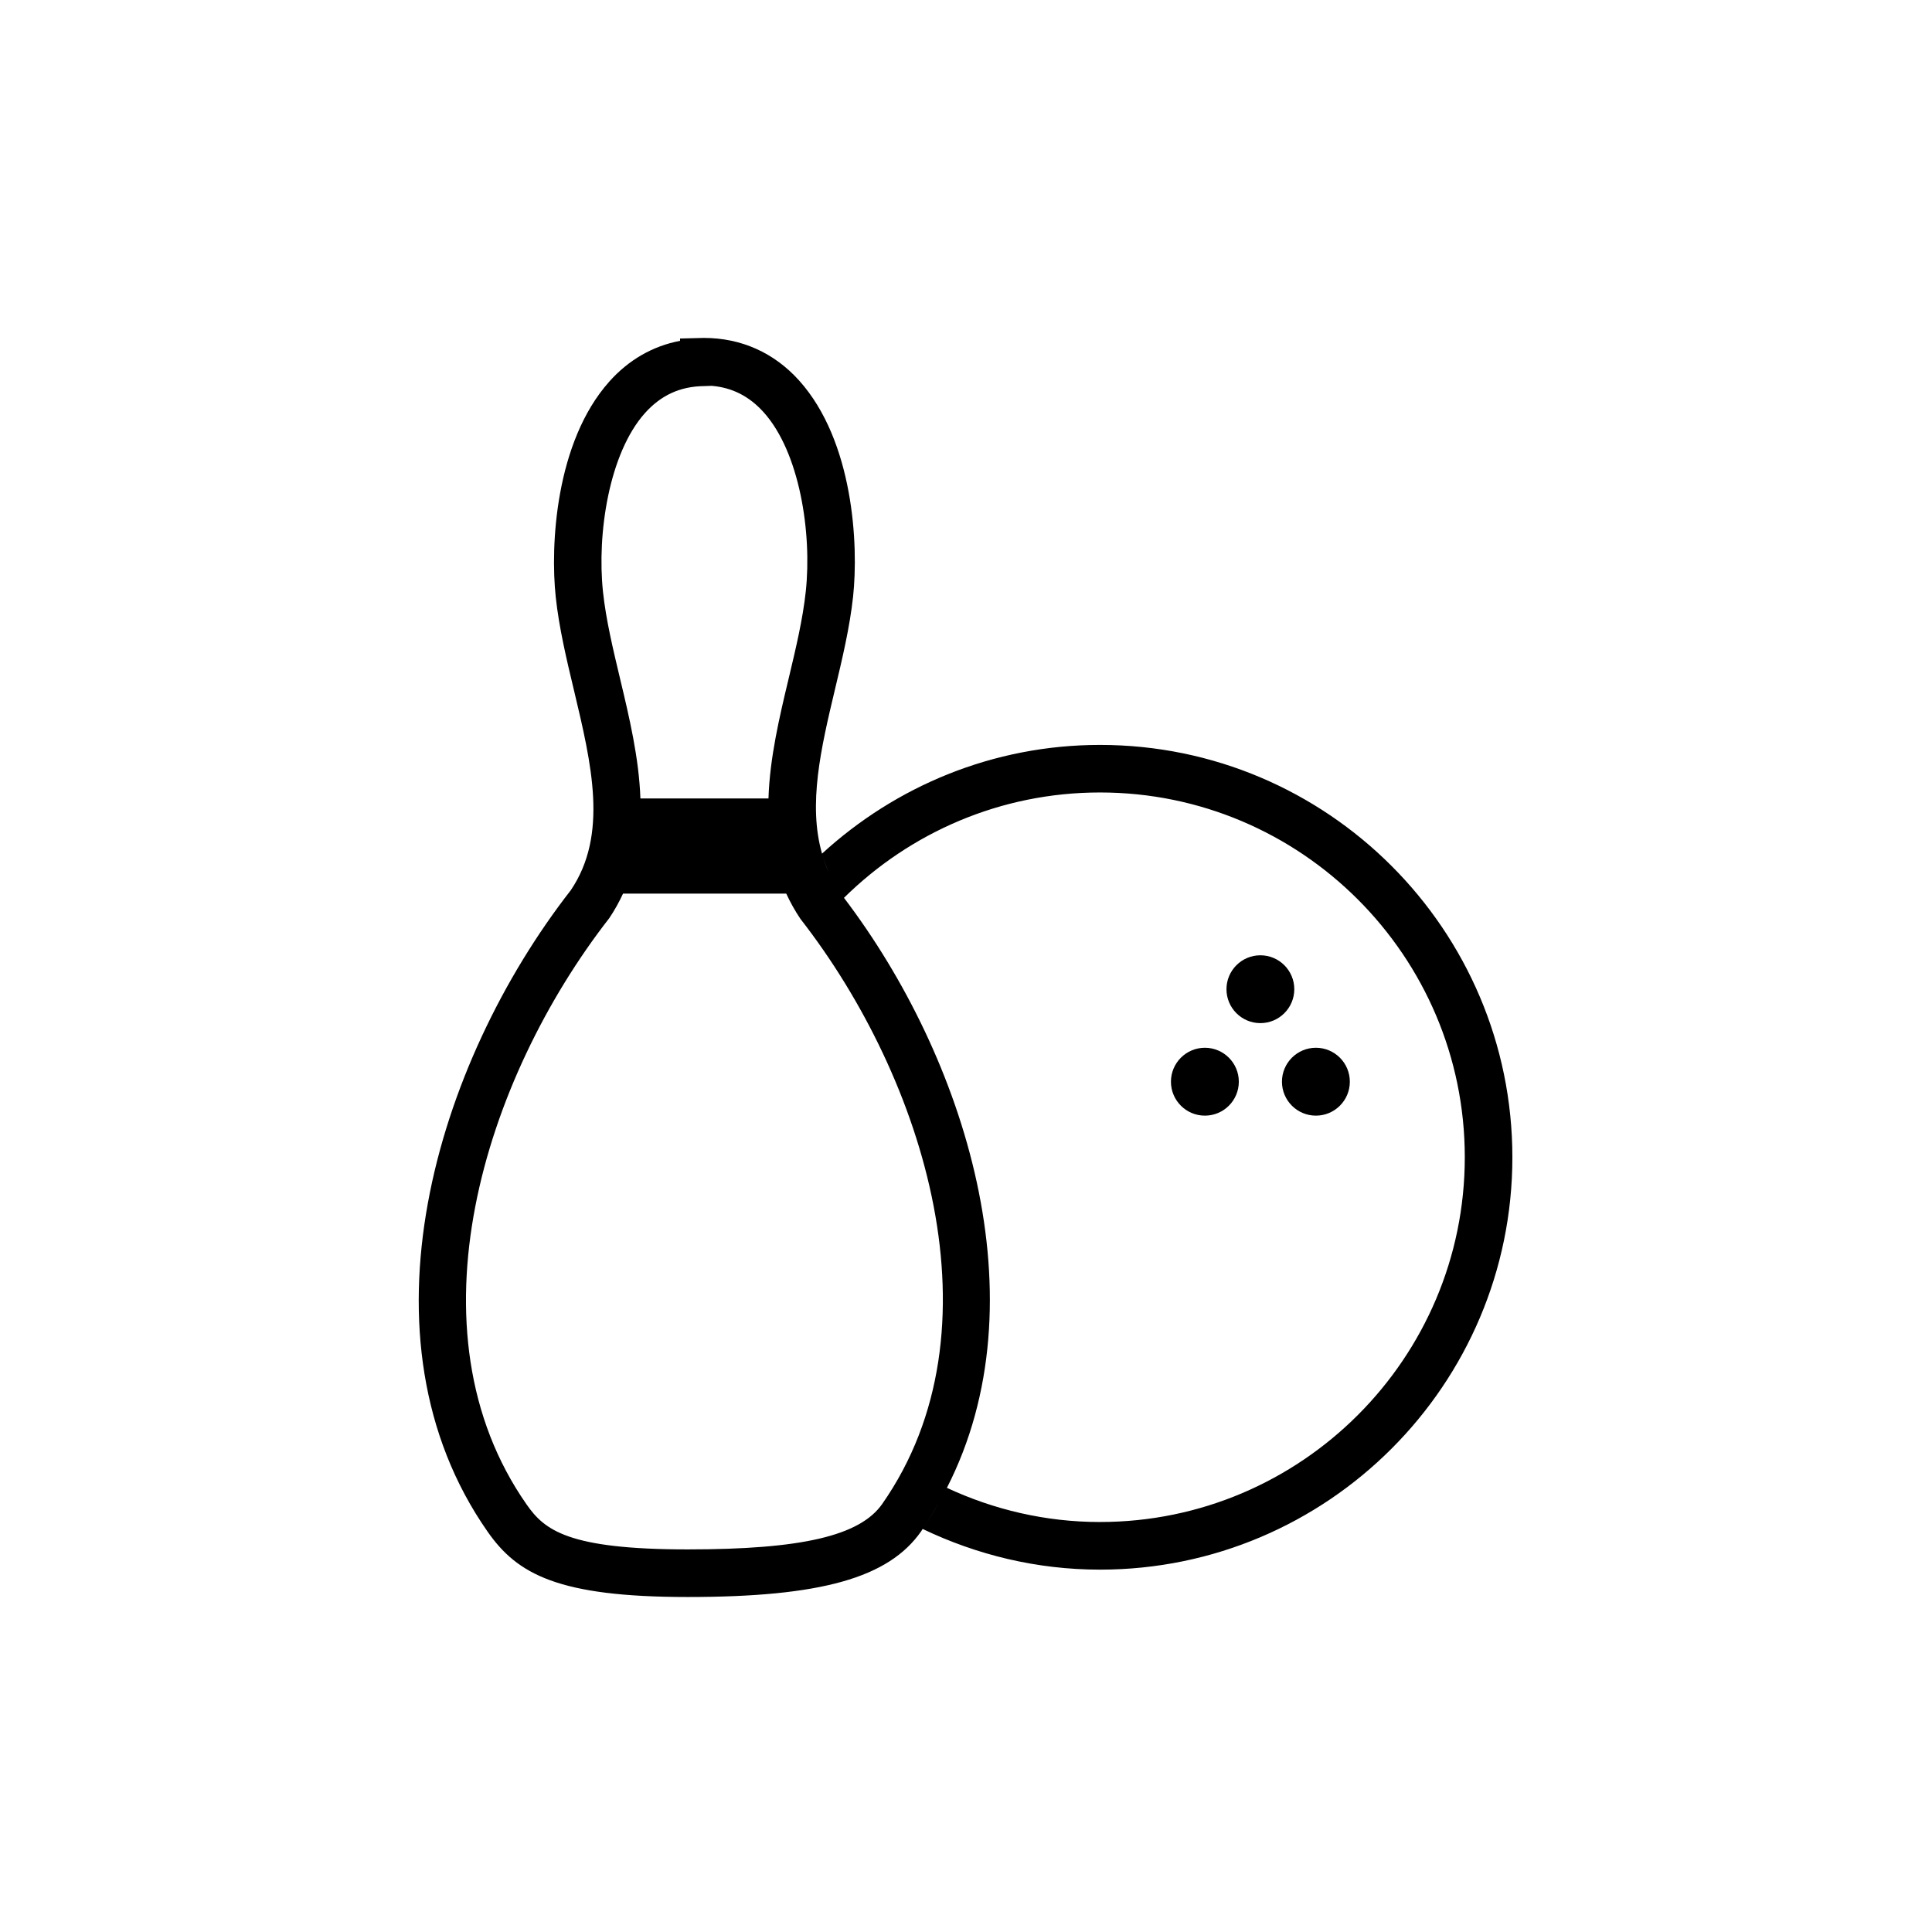 <?xml version="1.0" encoding="UTF-8"?>
<!-- Uploaded to: ICON Repo, www.svgrepo.com, Generator: ICON Repo Mixer Tools -->
<svg fill="#000000" width="800px" height="800px" version="1.1" viewBox="144 144 512 512" xmlns="http://www.w3.org/2000/svg">
 <g>
  <path d="m435.52 341.41c-28.398 0-54.219 10.984-73.672 28.809-3.738-13.008-0.309-27.867 3.406-43.438 1.945-8.148 3.953-16.566 4.828-24.723 1.465-13.715 0.102-41.195-14.309-57.219-6.637-7.379-15.367-11.285-25.25-11.285l-6.301 0.156v0.613c-7.231 1.375-13.633 5.047-18.773 10.82-14.281 16.051-15.633 43.41-14.176 57.047 0.867 8.152 2.875 16.574 4.828 24.723 4.695 19.684 9.129 38.273-0.84 53.012-35.762 45.902-57.914 118.68-22.031 170 7.84 11.219 18.617 17.297 53.031 17.297 35.285 0 53.219-5.047 61.867-17.422 0.141-0.203 0.242-0.414 0.379-0.613 14.27 6.84 30.168 10.785 47.016 10.785 60.254 0 109.27-49.016 109.27-109.27-0.004-60.266-49.02-109.29-109.27-109.29zm-71.914 33.711c-0.73-1.586-1.273-3.219-1.75-4.871 0.473 1.652 1.055 3.281 1.75 4.871zm-48.738-121.59c4.262-4.793 9.402-7.148 15.715-7.211l2.016-0.07c5.445 0.457 9.969 2.766 13.793 7.023 9.516 10.586 12.809 31.883 11.148 47.453-0.785 7.344-2.613 15.012-4.551 23.137-2.422 10.148-4.996 20.965-5.336 31.734h-33.941c-0.371-10.699-2.941-21.488-5.356-31.605-1.934-8.117-3.769-15.785-4.555-23.129-1.645-15.496 1.625-36.723 11.066-47.332zm62.93 289.03c-5.906 8.445-21.316 12.047-51.539 12.047-31.84 0-37.98-5.16-42.703-11.906-32.215-46.074-11.359-112.66 21.891-155.36 1.445-2.133 2.629-4.312 3.664-6.523h43.254c1.059 2.277 2.289 4.523 3.785 6.731 33.004 42.363 53.852 108.94 21.648 155.01zm15.09-0.523c-1.352 2.41-2.769 4.781-4.363 7.106 1.59-2.32 2.996-4.703 4.363-7.106zm42.633 5.312c-14.504 0-28.223-3.301-40.582-9.055 25.348-49.555 4.902-114.05-27.277-156.36 17.473-17.242 41.434-27.922 67.852-27.922 53.305 0 96.672 43.363 96.672 96.664 0 53.305-43.363 96.668-96.664 96.668z"/>
  <path d="m487 406.15c0 4.965-4.023 8.988-8.988 8.988-4.961 0-8.984-4.023-8.984-8.988 0-4.961 4.023-8.988 8.984-8.988 4.965 0 8.988 4.027 8.988 8.988"/>
  <path d="m472.3 430.66c0 4.969-4.027 8.996-8.992 8.996-4.969 0-8.996-4.027-8.996-8.996 0-4.965 4.027-8.992 8.996-8.992 4.965 0 8.992 4.027 8.992 8.992"/>
  <path d="m501.72 430.66c0 4.969-4.027 8.996-8.992 8.996-4.969 0-8.996-4.027-8.996-8.996 0-4.965 4.027-8.992 8.996-8.992 4.965 0 8.992 4.027 8.992 8.992"/>
 </g>
</svg>